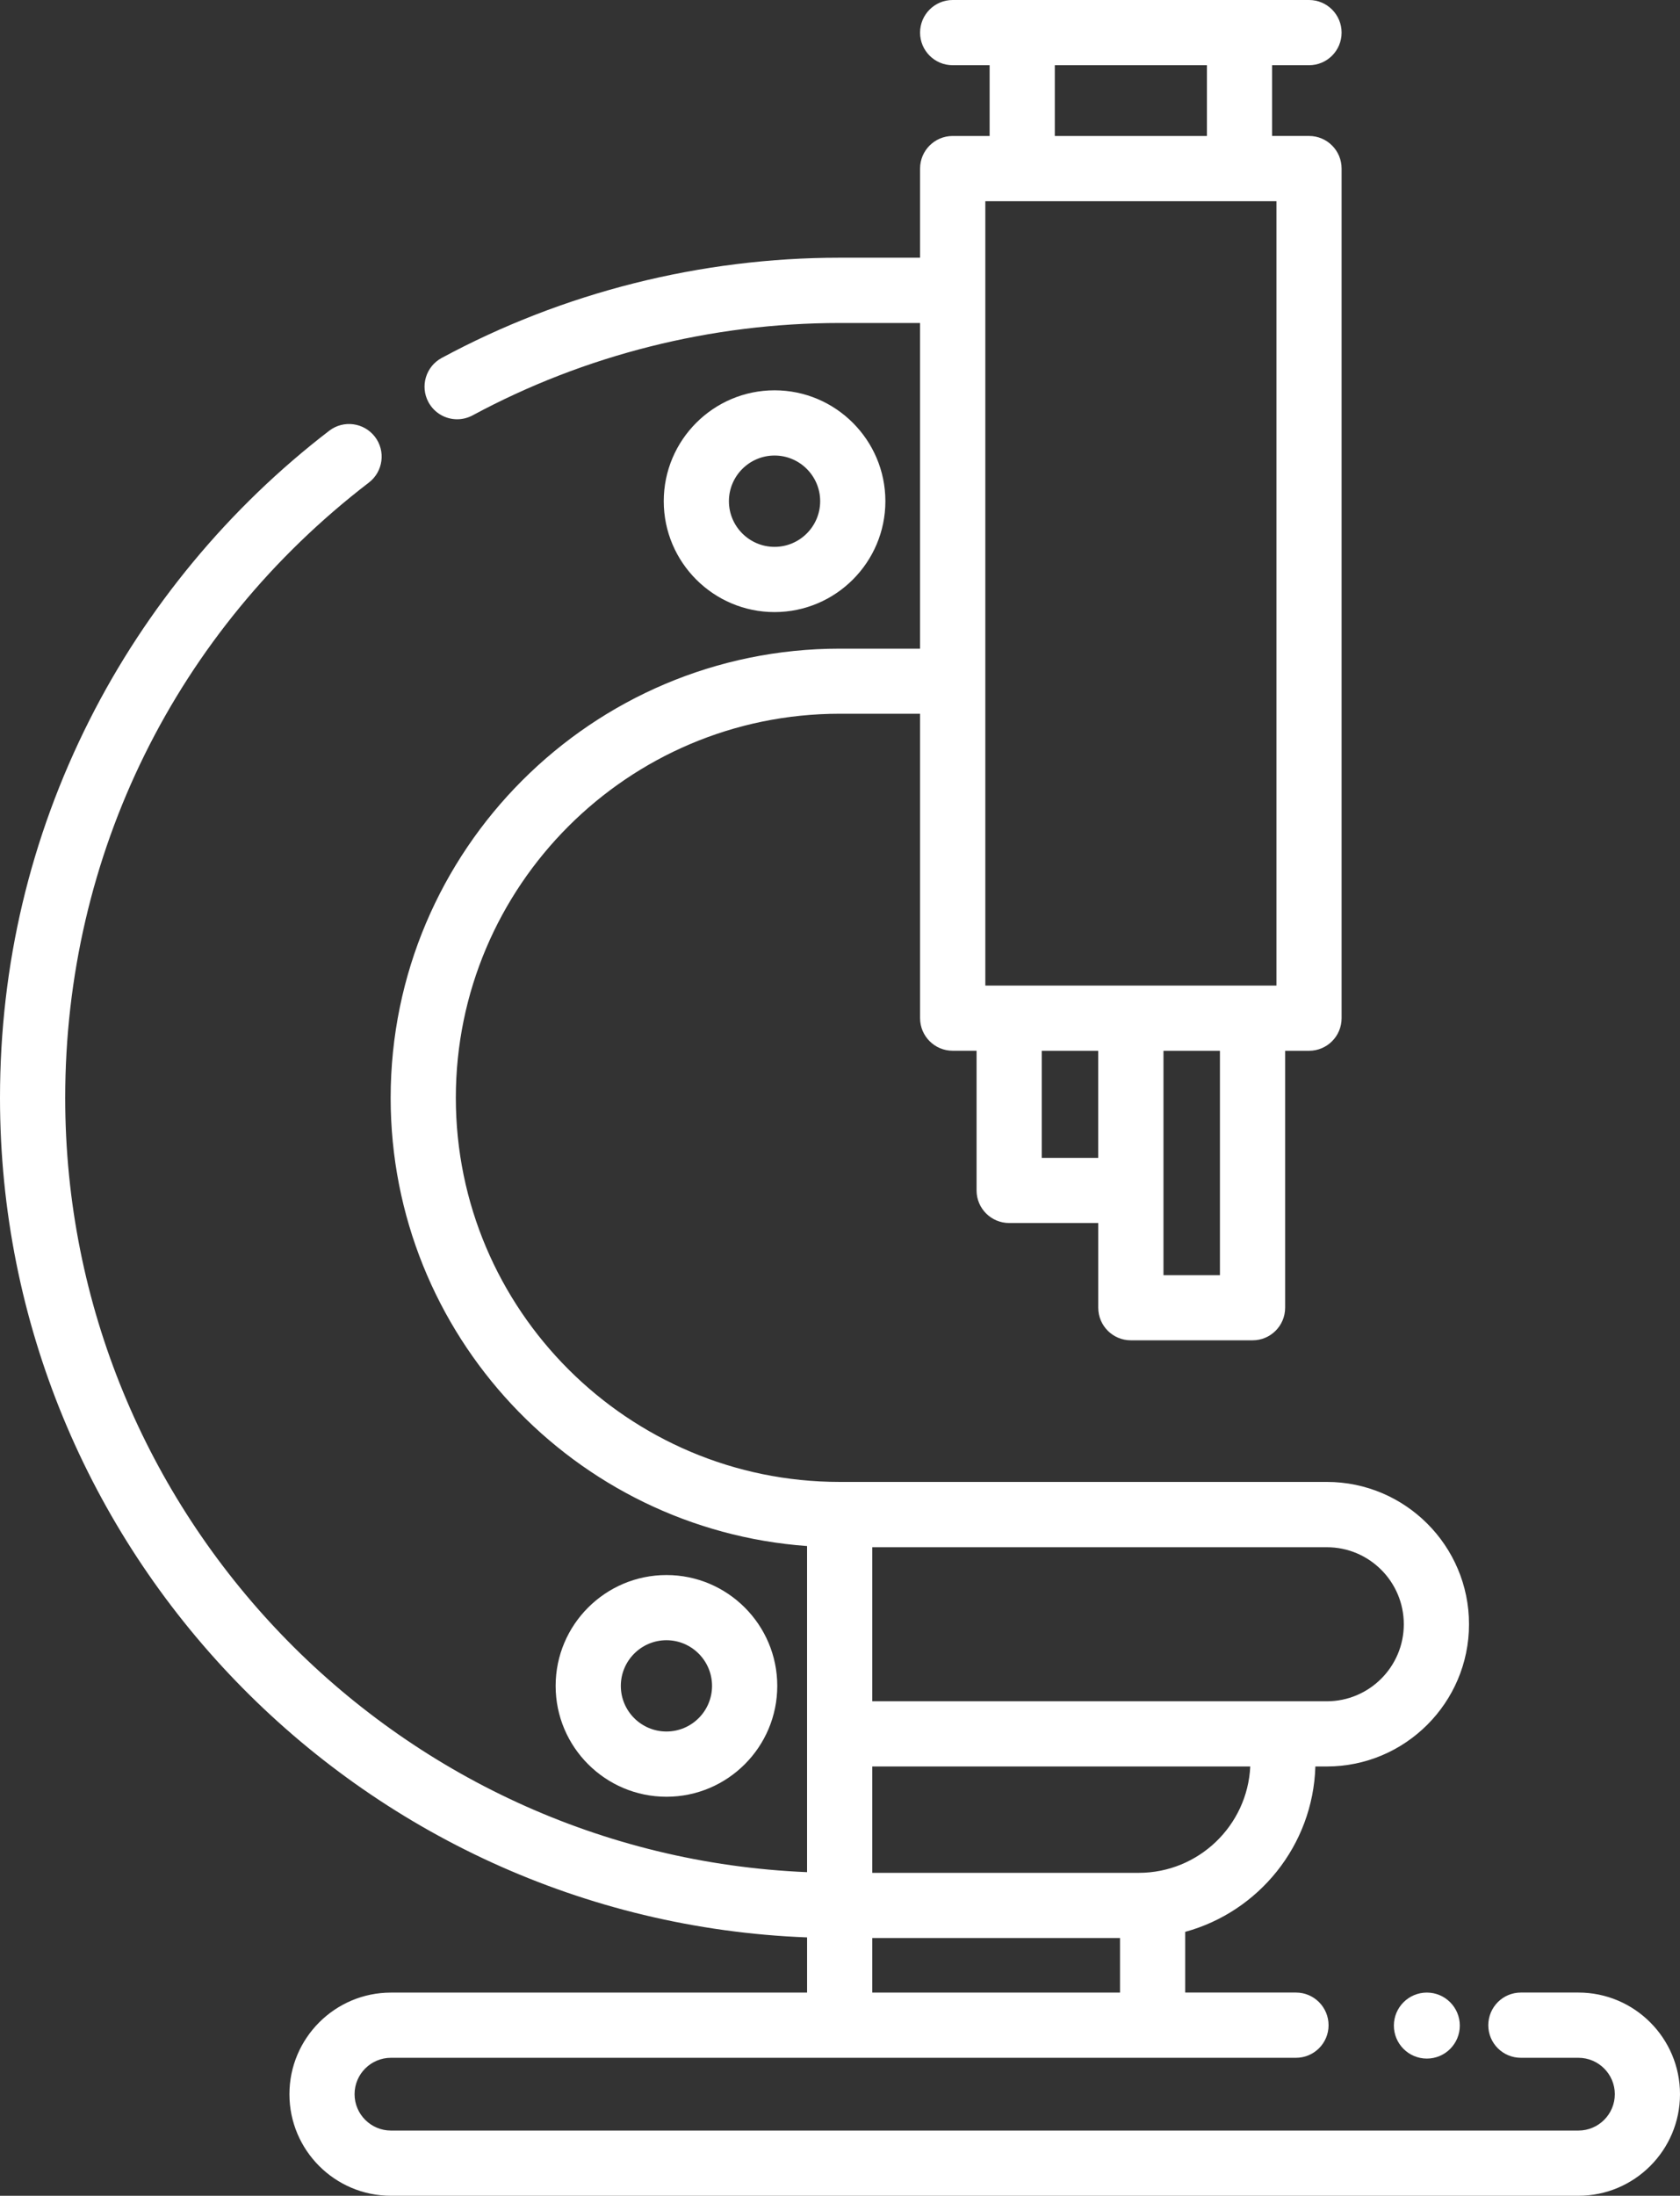 <?xml version="1.0" encoding="utf-8"?>
<!-- Generator: Adobe Illustrator 16.0.3, SVG Export Plug-In . SVG Version: 6.00 Build 0)  -->
<!DOCTYPE svg PUBLIC "-//W3C//DTD SVG 1.1//EN" "http://www.w3.org/Graphics/SVG/1.1/DTD/svg11.dtd">
<svg version="1.1" id="Vrstva_1" xmlns="http://www.w3.org/2000/svg" xmlns:xlink="http://www.w3.org/1999/xlink" x="0px" y="0px"
	 width="75.023px" height="98px" viewBox="0 0 75.023 98" enable-background="new 0 0 75.023 98" xml:space="preserve">
<rect x="0" y="0" width="75.023" height="98" fill="#333333" stroke="none"/>
<path fill="#FFFFFF" d="M70.488,88.93h-2.571c-0.805,0-1.455,0.653-1.455,1.459c0,0.803,0.65,1.453,1.455,1.453h2.571
	c0.895,0,1.624,0.729,1.624,1.624c0,0.894-0.729,1.623-1.624,1.623h-53.03c-0.895,0-1.624-0.729-1.624-1.623
	c0-0.896,0.729-1.624,1.624-1.624h40.417c0.802,0,1.454-0.65,1.454-1.453c0-0.806-0.652-1.459-1.454-1.459h-4.949v-2.709
	c3.276-0.894,5.709-3.851,5.814-7.381h0.511c3.5,0,6.35-2.85,6.35-6.349c0-3.501-2.85-6.351-6.35-6.351H37.499
	c-9.453,0-17.143-7.688-17.143-17.143c0-9.452,7.688-17.142,17.143-17.142h3.588V45.44c0,0.804,0.652,1.456,1.456,1.456h1.067v6.234
	c0,0.804,0.652,1.455,1.458,1.455h3.976v3.778c0,0.806,0.652,1.457,1.457,1.457h5.435c0.803,0,1.454-0.651,1.454-1.457V46.898h1.066
	c0.806,0,1.455-0.652,1.455-1.456V7.523c0-0.803-0.649-1.455-1.455-1.455h-1.648V2.911h1.648c0.806,0,1.455-0.651,1.455-1.455
	S59.261,0,58.456,0H42.543c-0.804,0-1.456,0.652-1.456,1.456s0.652,1.455,1.456,1.455h1.65v3.158h-1.65
	c-0.804,0-1.456,0.652-1.456,1.455v3.978h-3.588c-6.203,0-12.35,1.548-17.775,4.474c-0.708,0.381-0.973,1.265-0.591,1.973
	c0.265,0.487,0.765,0.764,1.281,0.764c0.233,0,0.47-0.057,0.69-0.174c5.003-2.698,10.672-4.123,16.394-4.123h3.588V28.95h-3.588
	c-11.058,0-20.053,8.994-20.053,20.051c0,10.567,8.217,19.25,18.596,20.001v14.555C17.644,82.79,2.912,67.583,2.912,49
	c0-10.846,4.943-20.857,13.563-27.464c0.636-0.49,0.757-1.404,0.269-2.041c-0.491-0.638-1.404-0.76-2.041-0.271
	C10.23,22.652,6.531,27.116,4,32.13C1.346,37.392,0,43.069,0,49c0,20.188,16.039,36.701,36.042,37.469v2.463H17.458
	c-2.5,0-4.533,2.034-4.533,4.535c0,2.502,2.033,4.533,4.533,4.533h53.03c2.501,0,4.535-2.033,4.535-4.534S72.989,88.93,70.488,88.93
	 M46.521,46.898h2.522v4.78h-2.522V46.898z M54.478,56.913h-2.521V46.898h2.521V56.913z M47.104,2.911h6.793v3.158h-6.793V2.911z
	 M44.001,8.98h13.001v35.008H44.001V8.98z M50.855,83.587H38.953V78.84h16.879C55.709,81.477,53.523,83.587,50.855,83.587
	 M62.689,72.492c0,1.895-1.541,3.438-3.438,3.438H38.953v-6.875h20.299C61.148,69.053,62.689,70.596,62.689,72.492 M38.953,86.497
	h11.063v2.435H38.953V86.497z"/>
<path fill="#FFFFFF" d="M39.538,22.369c0-2.729-2.222-4.949-4.949-4.949c-2.729,0-4.948,2.22-4.948,4.949
	c0,2.728,2.22,4.949,4.948,4.949C37.316,27.318,39.538,25.097,39.538,22.369 M32.551,22.369c0-1.123,0.915-2.038,2.038-2.038
	s2.037,0.915,2.037,2.038s-0.914,2.038-2.037,2.038S32.551,23.492,32.551,22.369"/>
<path fill="#FFFFFF" d="M34.71,75.243c0-2.729-2.221-4.947-4.948-4.947c-2.729,0-4.949,2.218-4.949,4.947s2.22,4.948,4.949,4.948
	C32.49,80.191,34.71,77.973,34.71,75.243 M27.724,75.243c0-1.123,0.914-2.038,2.037-2.038c1.122,0,2.036,0.915,2.036,2.038
	c0,1.125-0.914,2.036-2.036,2.036C28.638,77.279,27.724,76.368,27.724,75.243"/>
<path fill="#FFFFFF" d="M65.19,90.404c0,0.814-0.659,1.473-1.471,1.473c-0.813,0-1.473-0.658-1.473-1.473
	c0-0.813,0.659-1.473,1.473-1.473C64.531,88.932,65.19,89.59,65.19,90.404"/>
</svg>

